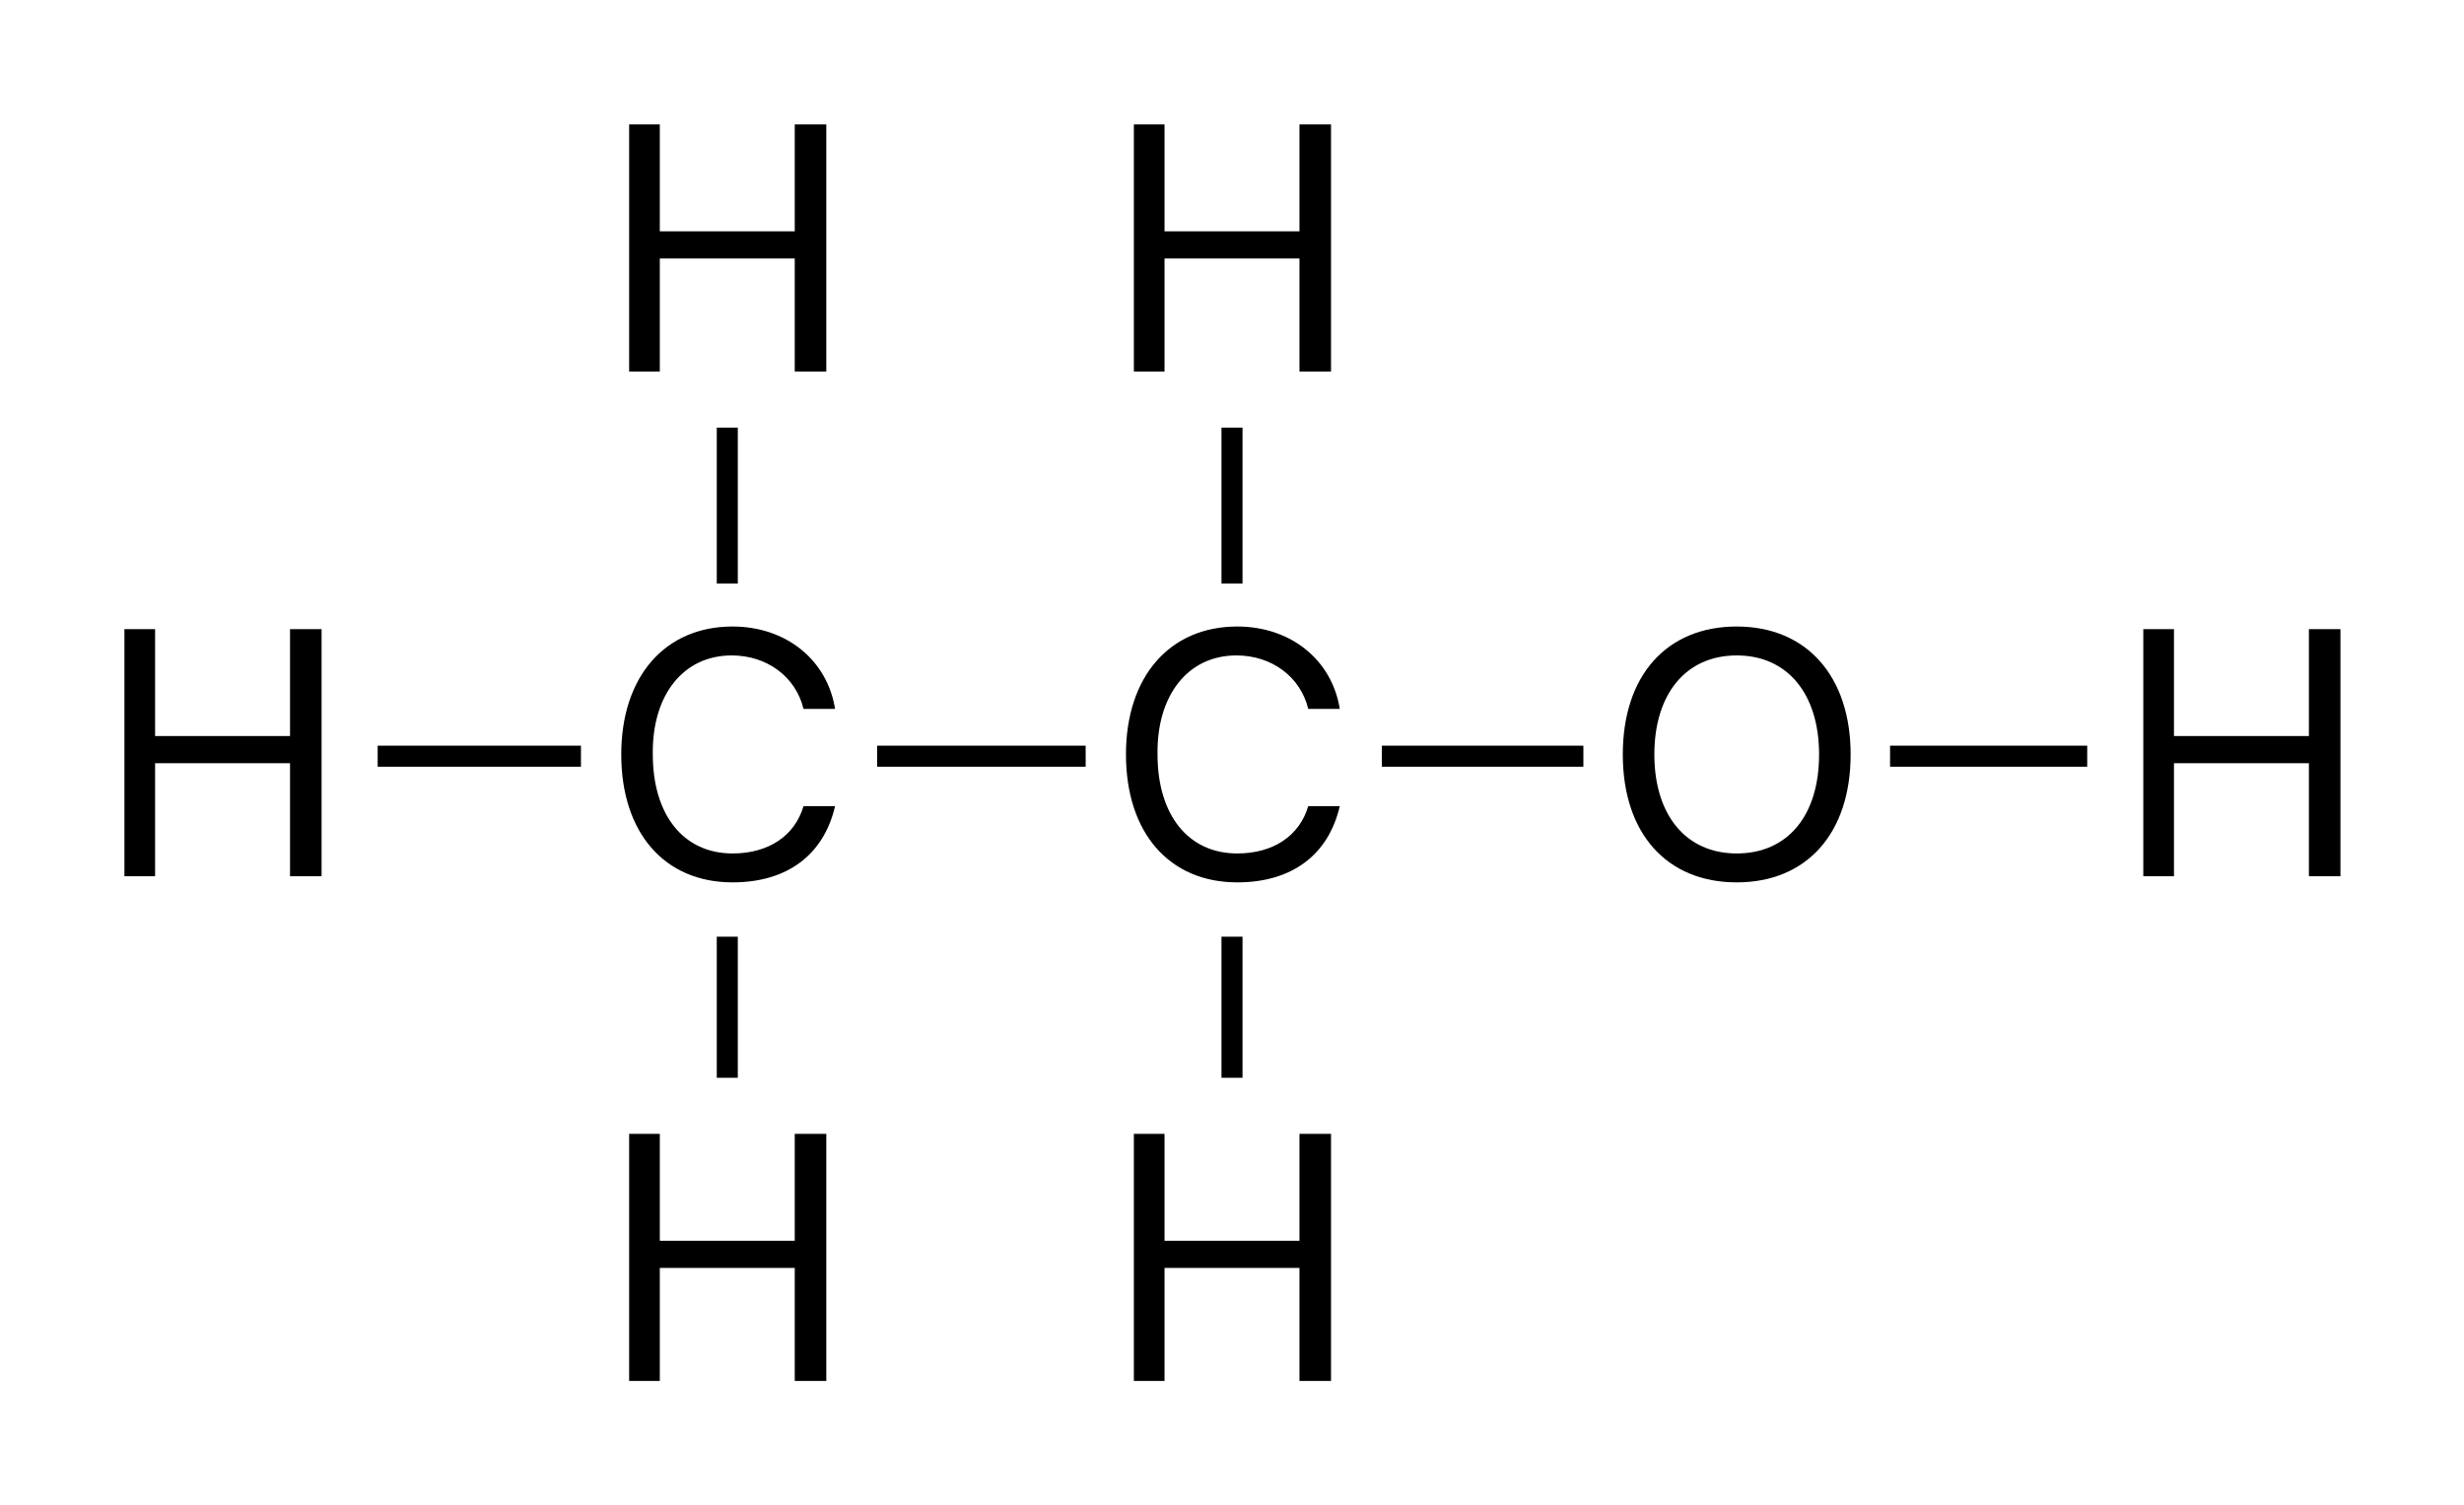 <?xml version="1.0" encoding="utf-8"?>
<!-- Generator: Adobe Illustrator 19.2.1, SVG Export Plug-In . SVG Version: 6.00 Build 0)  -->
<svg version="1.1" id="Слой_1" xmlns="http://www.w3.org/2000/svg" xmlns:xlink="http://www.w3.org/1999/xlink" x="0px" y="0px"
	 viewBox="0 0 281.2 171.8" style="enable-background:new 0 0 281.2 171.8;" xml:space="preserve">
<g>
	<rect x="81.8" y="48.8" width="2.4" height="17.8"/>
	<rect x="81.8" y="106.9" width="2.4" height="16.1"/>
	<rect x="43.1" y="85.1" width="23.2" height="2.4"/>
	<rect x="100.1" y="85.1" width="23.8" height="2.4"/>
	<rect x="157.7" y="85.1" width="23" height="2.4"/>
	<rect x="139.4" y="48.8" width="2.4" height="17.8"/>
	<rect x="139.4" y="106.9" width="2.4" height="16.1"/>
	<rect x="215.7" y="85.1" width="22.5" height="2.4"/>
	<polygon points="75.3,29.5 90.7,29.5 90.7,42.4 94.3,42.4 94.3,14.2 90.7,14.2 90.7,26.4 75.3,26.4 75.3,14.2 71.8,14.2 71.8,42.4 
		75.3,42.4 	"/>
	<path d="M83.5,74.8c4,0,7.3,2.4,8.2,6.1h3.6c-0.9-5.6-5.6-9.4-11.7-9.4c-7.7,0-12.7,5.7-12.7,14.6c0,8.9,4.9,14.6,12.7,14.6
		c6.2,0,10.4-3.1,11.7-8.7h-3.6c-1,3.4-4,5.4-8.1,5.4c-5.6,0-9.1-4.4-9.1-11.3C74.4,79.3,78,74.8,83.5,74.8z"/>
	<polygon points="90.7,141.6 75.3,141.6 75.3,129.4 71.8,129.4 71.8,157.6 75.3,157.6 75.3,144.7 90.7,144.7 90.7,157.6 94.3,157.6 
		94.3,129.4 90.7,129.4 	"/>
	<polygon points="33.1,84 17.7,84 17.7,71.8 14.2,71.8 14.2,100 17.7,100 17.7,87.1 33.1,87.1 33.1,100 36.7,100 36.7,71.8 
		33.1,71.8 	"/>
	<path d="M141.1,74.8c4,0,7.3,2.4,8.2,6.1h3.6c-0.9-5.6-5.6-9.4-11.7-9.4c-7.7,0-12.7,5.7-12.7,14.6c0,8.9,4.9,14.6,12.7,14.6
		c6.2,0,10.4-3.1,11.7-8.7h-3.6c-1,3.4-4,5.4-8.1,5.4c-5.6,0-9.1-4.4-9.1-11.3C132,79.3,135.6,74.8,141.1,74.8z"/>
	<path d="M198.2,71.5c-8,0-13,5.6-13,14.6c0,9,5,14.6,13,14.6s13-5.6,13-14.6C211.2,77.2,206.2,71.5,198.2,71.5z M198.2,97.4
		c-5.8,0-9.4-4.4-9.4-11.3c0-6.9,3.6-11.3,9.4-11.3s9.4,4.4,9.4,11.3C207.6,93.1,204,97.4,198.2,97.4z"/>
	<polygon points="132.9,29.5 148.3,29.5 148.3,42.4 151.9,42.4 151.9,14.2 148.3,14.2 148.3,26.4 132.9,26.4 132.9,14.2 129.4,14.2 
		129.4,42.4 132.9,42.4 	"/>
	<polygon points="148.3,141.6 132.9,141.6 132.9,129.4 129.4,129.4 129.4,157.6 132.9,157.6 132.9,144.7 148.3,144.7 148.3,157.6 
		151.9,157.6 151.9,129.4 148.3,129.4 	"/>
	<polygon points="263.5,71.8 263.5,84 248.1,84 248.1,71.8 244.6,71.8 244.6,100 248.1,100 248.1,87.1 263.5,87.1 263.5,100 
		267.1,100 267.1,71.8 	"/>
</g>
</svg>
